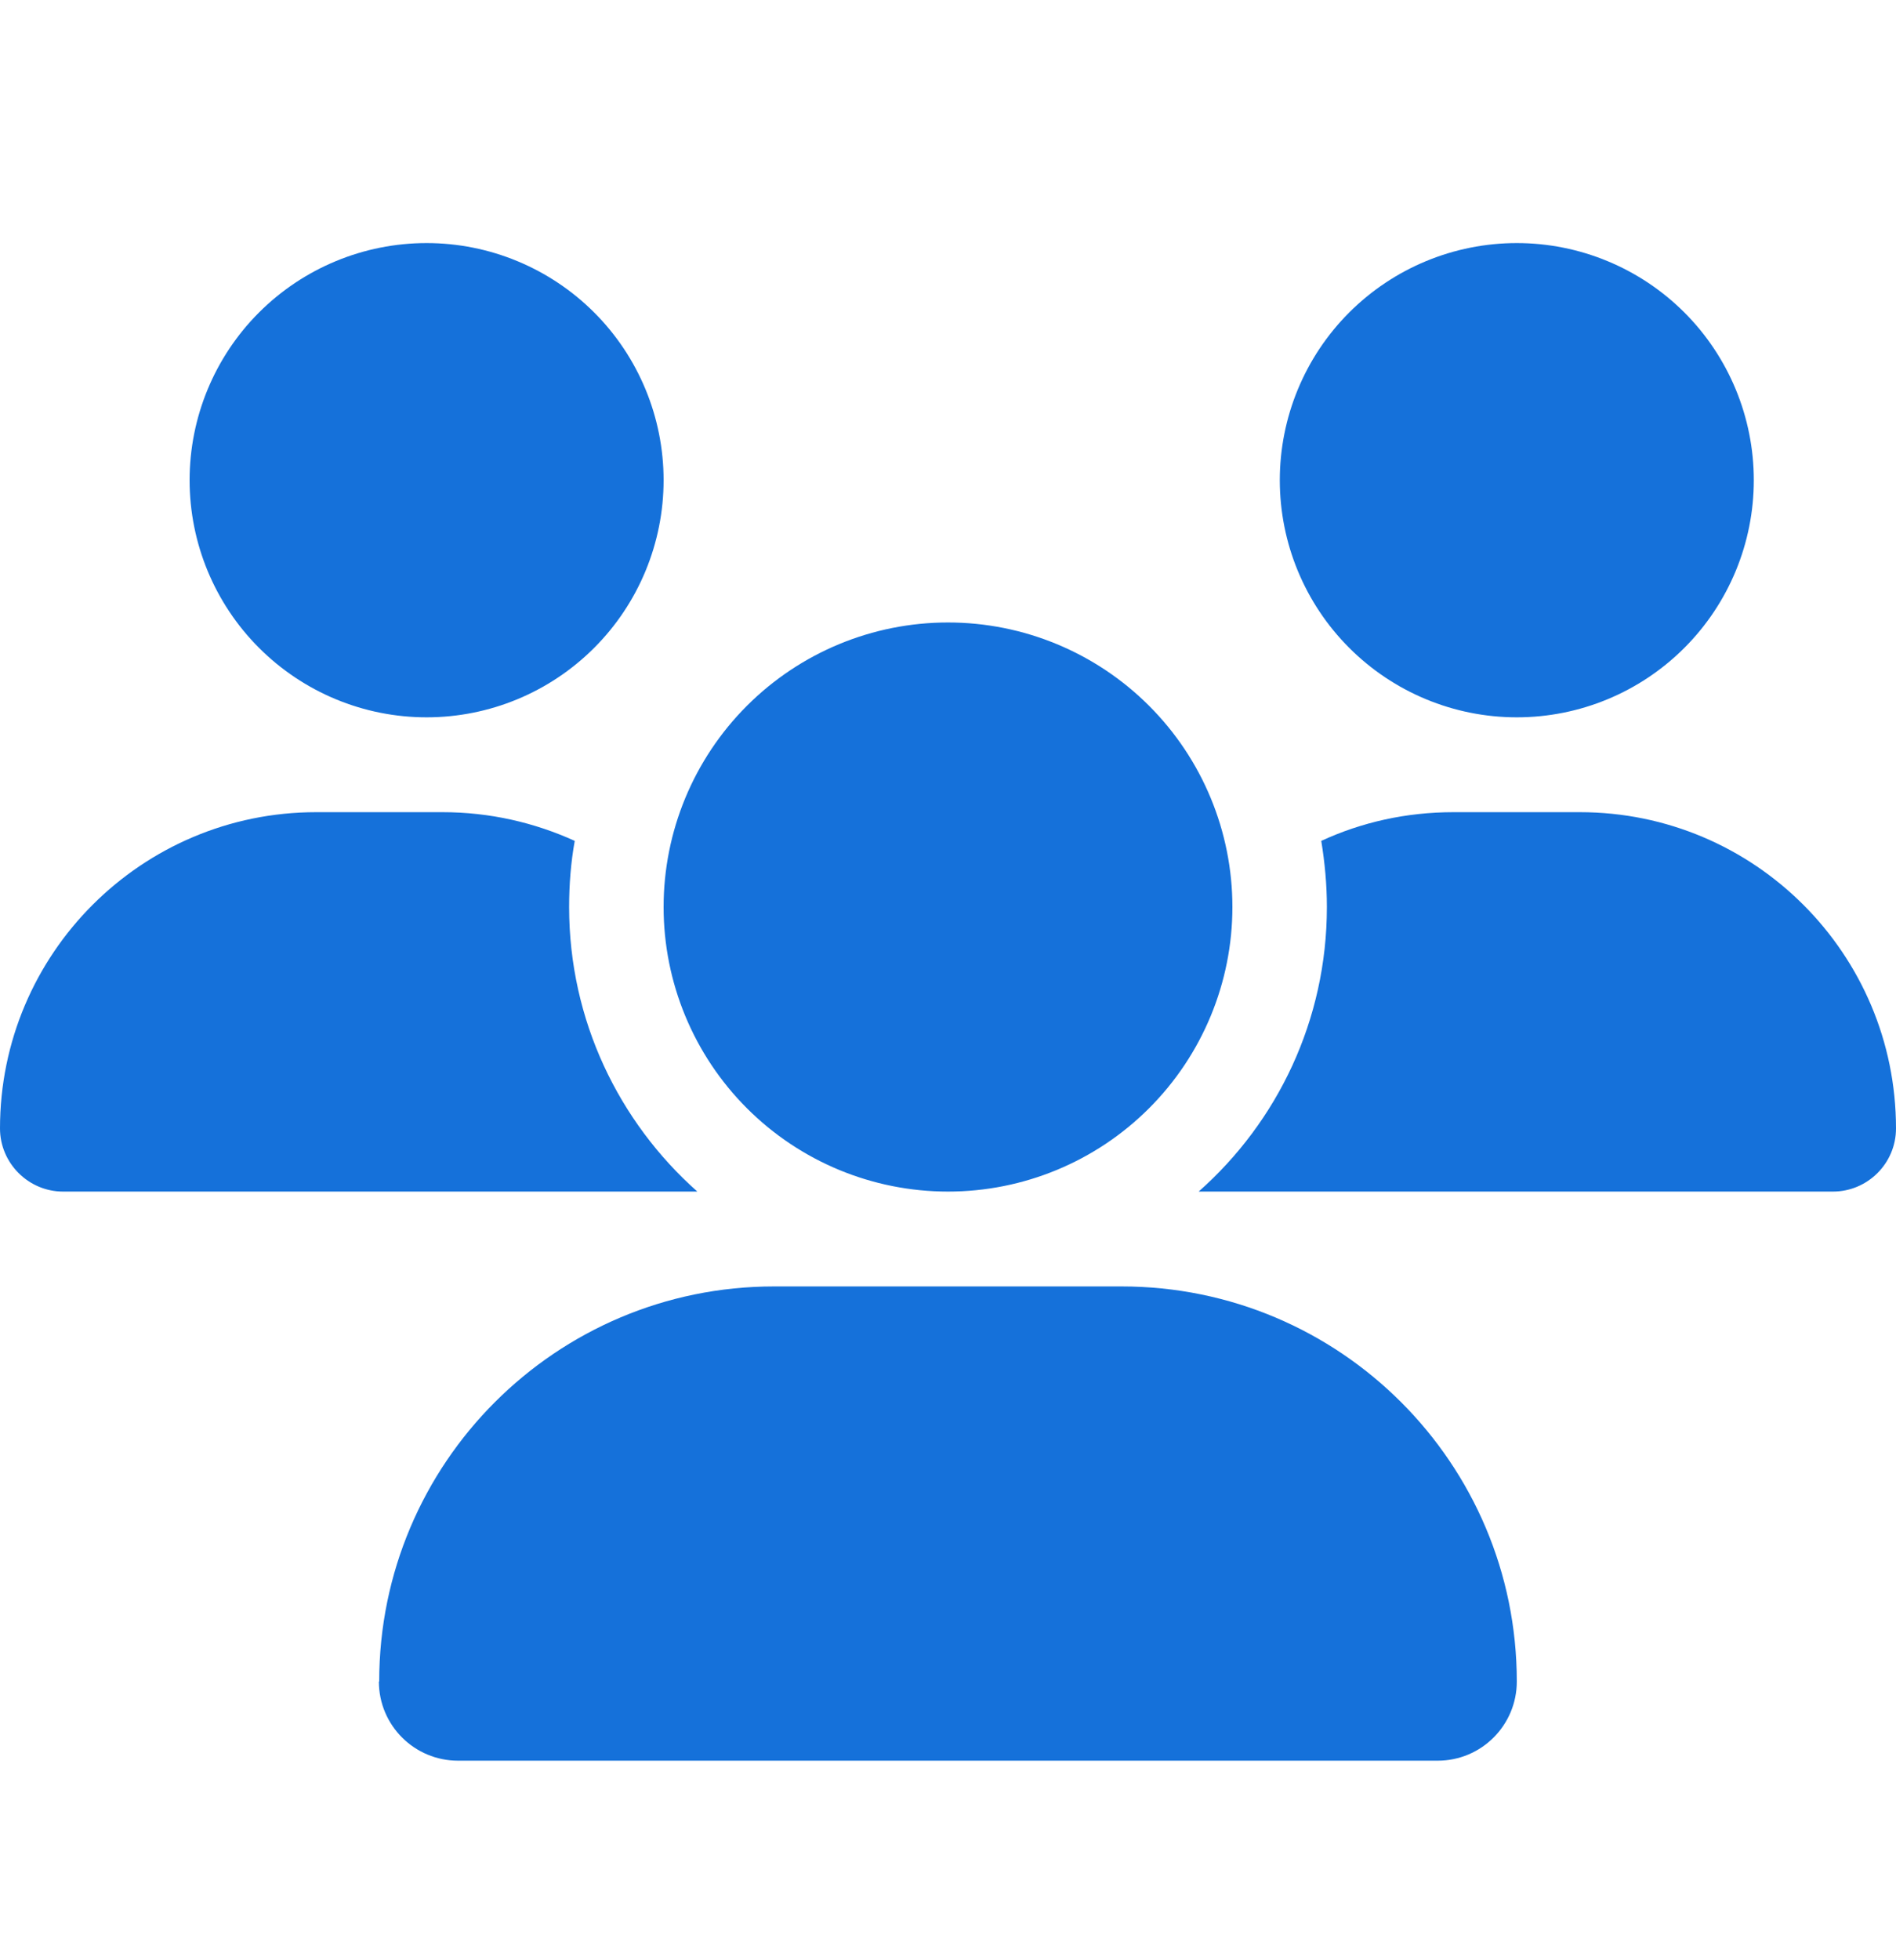 <svg width="30" height="31" viewBox="0 0 30 31" fill="none" xmlns="http://www.w3.org/2000/svg">
<path d="M6.75 3.844C7.745 3.844 8.698 4.239 9.402 4.942C10.105 5.645 10.5 6.599 10.5 7.594C10.5 8.588 10.105 9.542 9.402 10.245C8.698 10.949 7.745 11.344 6.75 11.344C5.755 11.344 4.802 10.949 4.098 10.245C3.395 9.542 3 8.588 3 7.594C3 6.599 3.395 5.645 4.098 4.942C4.802 4.239 5.755 3.844 6.75 3.844ZM24 3.844C24.995 3.844 25.948 4.239 26.652 4.942C27.355 5.645 27.75 6.599 27.75 7.594C27.75 8.588 27.355 9.542 26.652 10.245C25.948 10.949 24.995 11.344 24 11.344C23.005 11.344 22.052 10.949 21.348 10.245C20.645 9.542 20.25 8.588 20.25 7.594C20.25 6.599 20.645 5.645 21.348 4.942C22.052 4.239 23.005 3.844 24 3.844ZM0 17.845C0 15.084 2.241 12.844 5.002 12.844H7.003C7.748 12.844 8.456 13.008 9.094 13.298C9.033 13.636 9.005 13.988 9.005 14.344C9.005 16.134 9.792 17.742 11.034 18.844C11.025 18.844 11.016 18.844 11.002 18.844H0.998C0.45 18.844 0 18.394 0 17.845ZM18.998 18.844C18.989 18.844 18.98 18.844 18.966 18.844C20.212 17.742 20.995 16.134 20.995 14.344C20.995 13.988 20.962 13.641 20.906 13.298C21.544 13.003 22.252 12.844 22.997 12.844H24.998C27.759 12.844 30 15.084 30 17.845C30 18.398 29.55 18.844 29.002 18.844H19.003H18.998ZM10.5 14.344C10.5 13.15 10.974 12.006 11.818 11.162C12.662 10.318 13.806 9.844 15 9.844C16.194 9.844 17.338 10.318 18.182 11.162C19.026 12.006 19.5 13.15 19.5 14.344C19.5 15.537 19.026 16.682 18.182 17.526C17.338 18.37 16.194 18.844 15 18.844C13.806 18.844 12.662 18.37 11.818 17.526C10.974 16.682 10.5 15.537 10.5 14.344ZM6 26.592C6 23.142 8.798 20.344 12.248 20.344H17.747C21.202 20.344 24 23.142 24 26.592C24 27.281 23.442 27.844 22.748 27.844H7.247C6.558 27.844 5.995 27.286 5.995 26.592H6Z" fill="#1571DA"/>
</svg>
